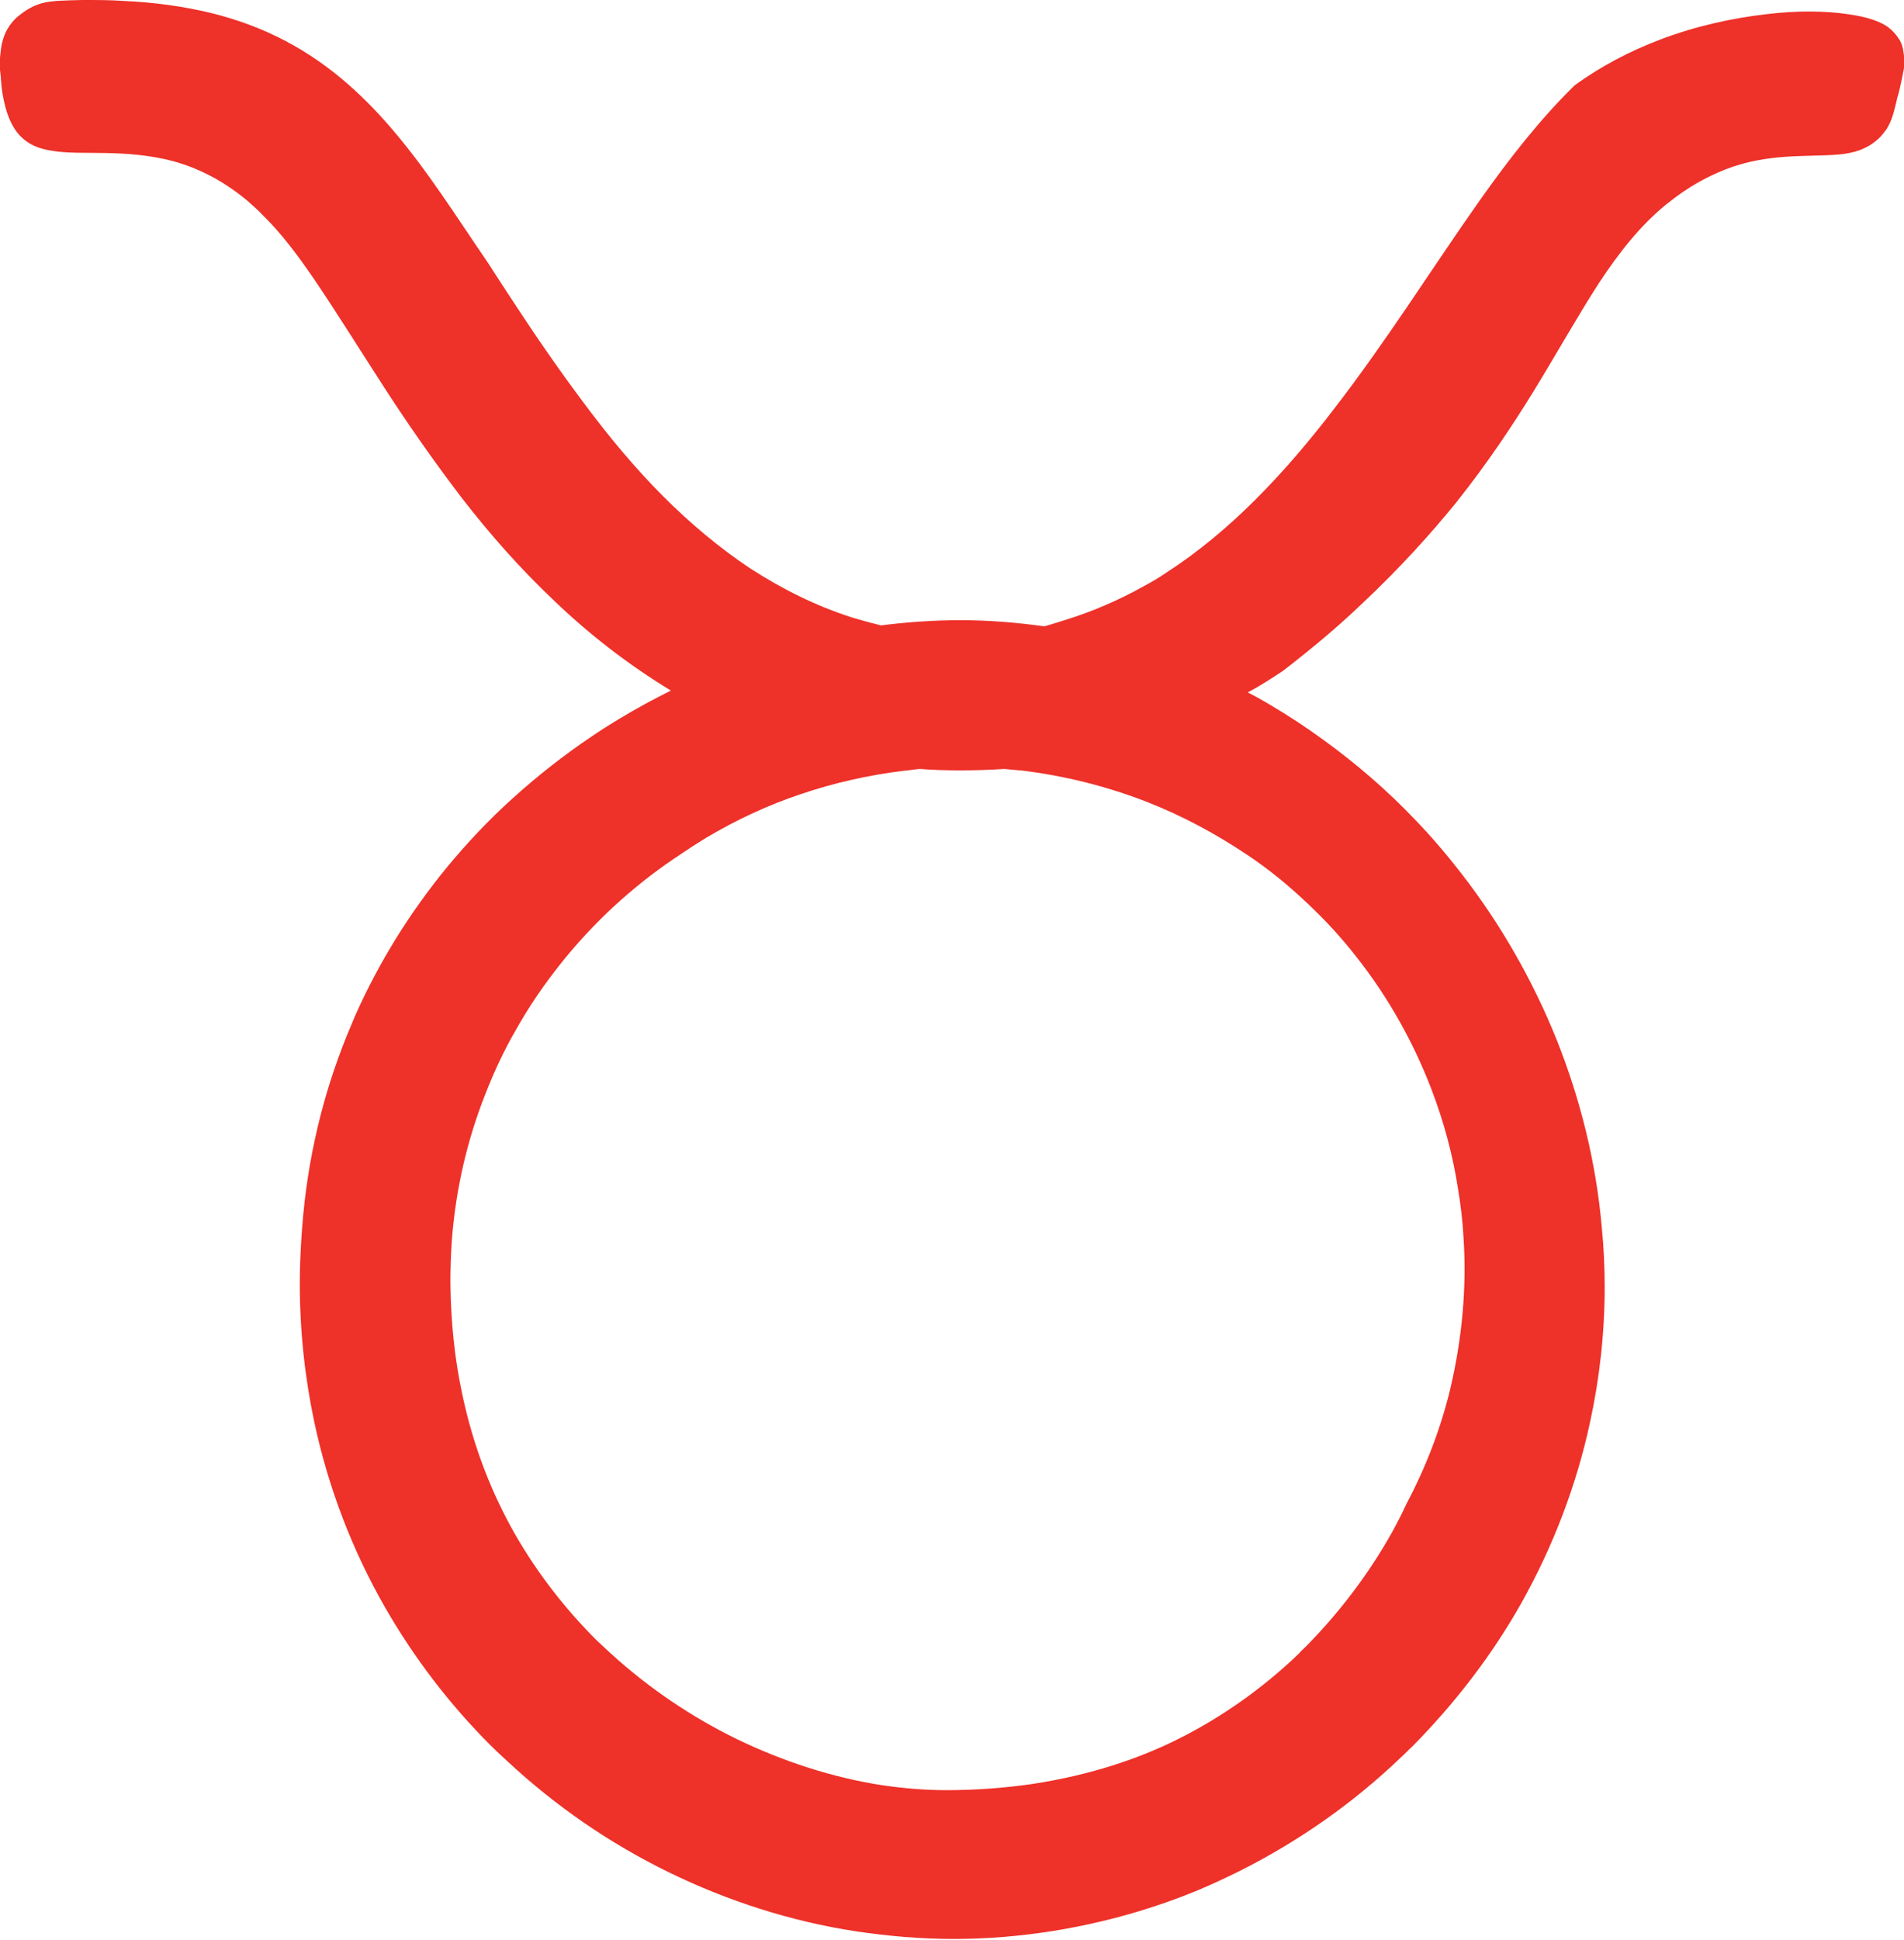 <?xml version="1.0" encoding="utf-8"?> <svg xmlns="http://www.w3.org/2000/svg" xmlns:xlink="http://www.w3.org/1999/xlink" version="1.1" id="Layer_1" x="0px" y="0px" viewBox="0 0 40.33 41.07" style="enable-background:new 0 0 40.33 41.07;" xml:space="preserve"> <style type="text/css"> .st0{fill:#EE3129;} .st1{fill:#FFFFFF;} </style> <g> <path class="st0" d="M40.32,1.11c-0.01-0.1-0.04-0.2-0.1-0.29S40.1,0.66,40,0.58c-0.17-0.13-0.48-0.23-0.86-0.28 c-0.47-0.07-1.07-0.08-1.72,0c-0.71,0.08-1.5,0.25-2.26,0.54c-0.63,0.24-1.25,0.56-1.81,0.97c-0.01,0.01-0.02,0.02-0.04,0.04 c-0.68,0.67-1.32,1.48-1.95,2.37c-0.51,0.72-1.02,1.49-1.55,2.27c-0.49,0.72-1,1.45-1.54,2.15c-0.52,0.68-1.07,1.33-1.67,1.93 c-0.58,0.58-1.21,1.11-1.89,1.55c-0.16,0.11-0.33,0.21-0.5,0.3c-0.52,0.29-1.08,0.53-1.63,0.7c-0.16,0.05-0.31,0.1-0.46,0.14 c-0.58-0.08-1.17-0.13-1.77-0.13c-0.01,0-0.01,0-0.02,0c-0.55,0-1.11,0.04-1.67,0.11c-0.2-0.05-0.39-0.1-0.59-0.16 c-0.79-0.25-1.5-0.61-2.17-1.04c-0.66-0.44-1.27-0.95-1.85-1.53c-0.59-0.59-1.14-1.25-1.67-1.96c-0.51-0.68-1.01-1.4-1.5-2.15 c-0.18-0.27-0.36-0.55-0.54-0.83C9.99,5.06,9.67,4.57,9.35,4.11C8.72,3.2,8.1,2.42,7.38,1.79C6.57,1.08,5.64,0.56,4.45,0.27 C3.9,0.14,3.3,0.05,2.62,0.02C2.35,0,2.05,0,1.75,0C1.36,0.01,1.1,0.01,0.88,0.07C0.71,0.12,0.56,0.2,0.39,0.34 c-0.1,0.08-0.17,0.17-0.23,0.27c-0.06,0.1-0.09,0.2-0.12,0.31C0.02,1.02,0.01,1.12,0,1.22c0,0.1,0,0.19,0,0.26 c0.01,0.09,0.02,0.16,0.02,0.21c0.01,0.12,0.02,0.23,0.04,0.33c0.03,0.17,0.07,0.32,0.12,0.45C0.23,2.6,0.29,2.71,0.36,2.8 c0.07,0.09,0.15,0.16,0.24,0.22c0.14,0.09,0.3,0.14,0.49,0.17c0.33,0.06,0.73,0.04,1.17,0.05c0.43,0.01,0.9,0.04,1.4,0.17 C4.17,3.55,4.7,3.8,5.24,4.25c0.11,0.1,0.23,0.2,0.34,0.32C5.94,4.92,6.3,5.39,6.68,5.95C7.12,6.6,7.6,7.37,8.13,8.19 c0.49,0.76,1.04,1.55,1.65,2.35c0.58,0.75,1.23,1.49,1.96,2.18c0.73,0.7,1.55,1.34,2.47,1.9l0,0c-0.18,0.09-0.35,0.18-0.52,0.27 c-0.4,0.22-0.79,0.45-1.17,0.71c-0.58,0.39-1.14,0.83-1.67,1.31c-0.5,0.45-0.96,0.94-1.39,1.46c-0.77,0.94-1.43,1.99-1.94,3.14 c-0.06,0.14-0.12,0.29-0.18,0.43c-0.5,1.24-0.83,2.59-0.94,4.05c-0.03,0.39-0.05,0.78-0.05,1.18c0,1.02,0.11,2.01,0.31,2.95 c0.3,1.4,0.81,2.71,1.49,3.9c0.62,1.08,1.37,2.06,2.24,2.93c0.12,0.12,0.24,0.23,0.36,0.34c1.02,0.95,2.17,1.74,3.42,2.35 c1.25,0.61,2.59,1.04,3.97,1.25c0.68,0.1,1.36,0.16,2.06,0.16c0.72,0,1.42-0.06,2.11-0.17c1.06-0.17,2.09-0.46,3.06-0.86 c0.31-0.13,0.61-0.27,0.91-0.42c1.25-0.63,2.4-1.44,3.4-2.4c0.08-0.07,0.15-0.15,0.23-0.22c0.9-0.91,1.69-1.93,2.32-3.05 c0.66-1.18,1.16-2.47,1.45-3.82c0.2-0.92,0.31-1.88,0.31-2.86c0-0.42-0.02-0.84-0.06-1.25c-0.12-1.38-0.45-2.71-0.95-3.97 c-0.51-1.27-1.19-2.46-2.02-3.53c-0.31-0.4-0.64-0.79-0.99-1.15c-0.59-0.62-1.24-1.18-1.93-1.68c-0.37-0.27-0.75-0.52-1.14-0.75 c-0.15-0.09-0.31-0.18-0.47-0.26c0.26-0.14,0.51-0.3,0.75-0.46c0.62-0.48,1.17-0.94,1.66-1.41c0.8-0.75,1.46-1.48,2.02-2.17 c0.65-0.82,1.17-1.6,1.62-2.33c0.52-0.85,0.95-1.62,1.39-2.3c0.43-0.65,0.87-1.21,1.42-1.66c0.01-0.01,0.03-0.02,0.04-0.03 c0.42-0.34,0.83-0.56,1.21-0.71c0.46-0.18,0.88-0.24,1.27-0.27c0.43-0.03,0.82-0.02,1.15-0.05c0.31-0.03,0.57-0.11,0.79-0.3 c0.1-0.08,0.16-0.17,0.22-0.25c0.05-0.09,0.09-0.17,0.12-0.27c0.03-0.09,0.05-0.19,0.08-0.3c0.01-0.05,0.02-0.1,0.04-0.15 c0.01-0.06,0.03-0.11,0.04-0.17c0.03-0.14,0.06-0.27,0.08-0.39C40.33,1.33,40.34,1.22,40.32,1.11z M27.72,19.15 c0.37,0.35,0.71,0.72,1.02,1.12c0.67,0.85,1.2,1.8,1.58,2.79c0.26,0.68,0.45,1.38,0.56,2.09c0.06,0.35,0.1,0.7,0.12,1.05 c0.07,1.06-0.03,2.14-0.28,3.2c-0.2,0.83-0.51,1.65-0.93,2.44c-0.09,0.2-0.2,0.41-0.31,0.61c-0.47,0.84-1.09,1.67-1.82,2.41 c-0.05,0.05-0.1,0.09-0.14,0.14c-0.34,0.33-0.7,0.63-1.08,0.91c-0.37,0.27-0.88,0.61-1.53,0.93c-0.79,0.39-1.8,0.74-3.05,0.93 c-0.56,0.08-1.16,0.13-1.82,0.13c-0.45,0-0.92-0.04-1.39-0.11c-1.01-0.16-2.05-0.49-3.06-0.98c-0.94-0.46-1.85-1.07-2.67-1.82 c-0.1-0.09-0.19-0.18-0.29-0.27c-0.65-0.65-1.23-1.39-1.71-2.22c-0.51-0.89-0.9-1.89-1.13-2.99c-0.16-0.74-0.24-1.52-0.25-2.35 c0-0.3,0.01-0.59,0.03-0.89c0.08-1.07,0.32-2.13,0.72-3.13c0.18-0.46,0.39-0.91,0.64-1.34c0.28-0.5,0.61-0.98,0.98-1.44 c0.66-0.82,1.45-1.56,2.38-2.19c0.22-0.15,0.45-0.3,0.68-0.44c0.64-0.38,1.31-0.69,2-0.92c0.71-0.24,1.43-0.4,2.16-0.49 c0.12-0.01,0.23-0.03,0.35-0.04c0.28,0.02,0.56,0.03,0.84,0.03c0.32,0,0.64-0.01,0.95-0.03c0.11,0.01,0.22,0.02,0.33,0.03 c0.01,0,0.01,0,0.02,0c0.91,0.11,1.81,0.33,2.68,0.67c0.74,0.29,1.45,0.67,2.12,1.12C26.86,18.39,27.3,18.75,27.72,19.15z"></path> </g> </svg> 